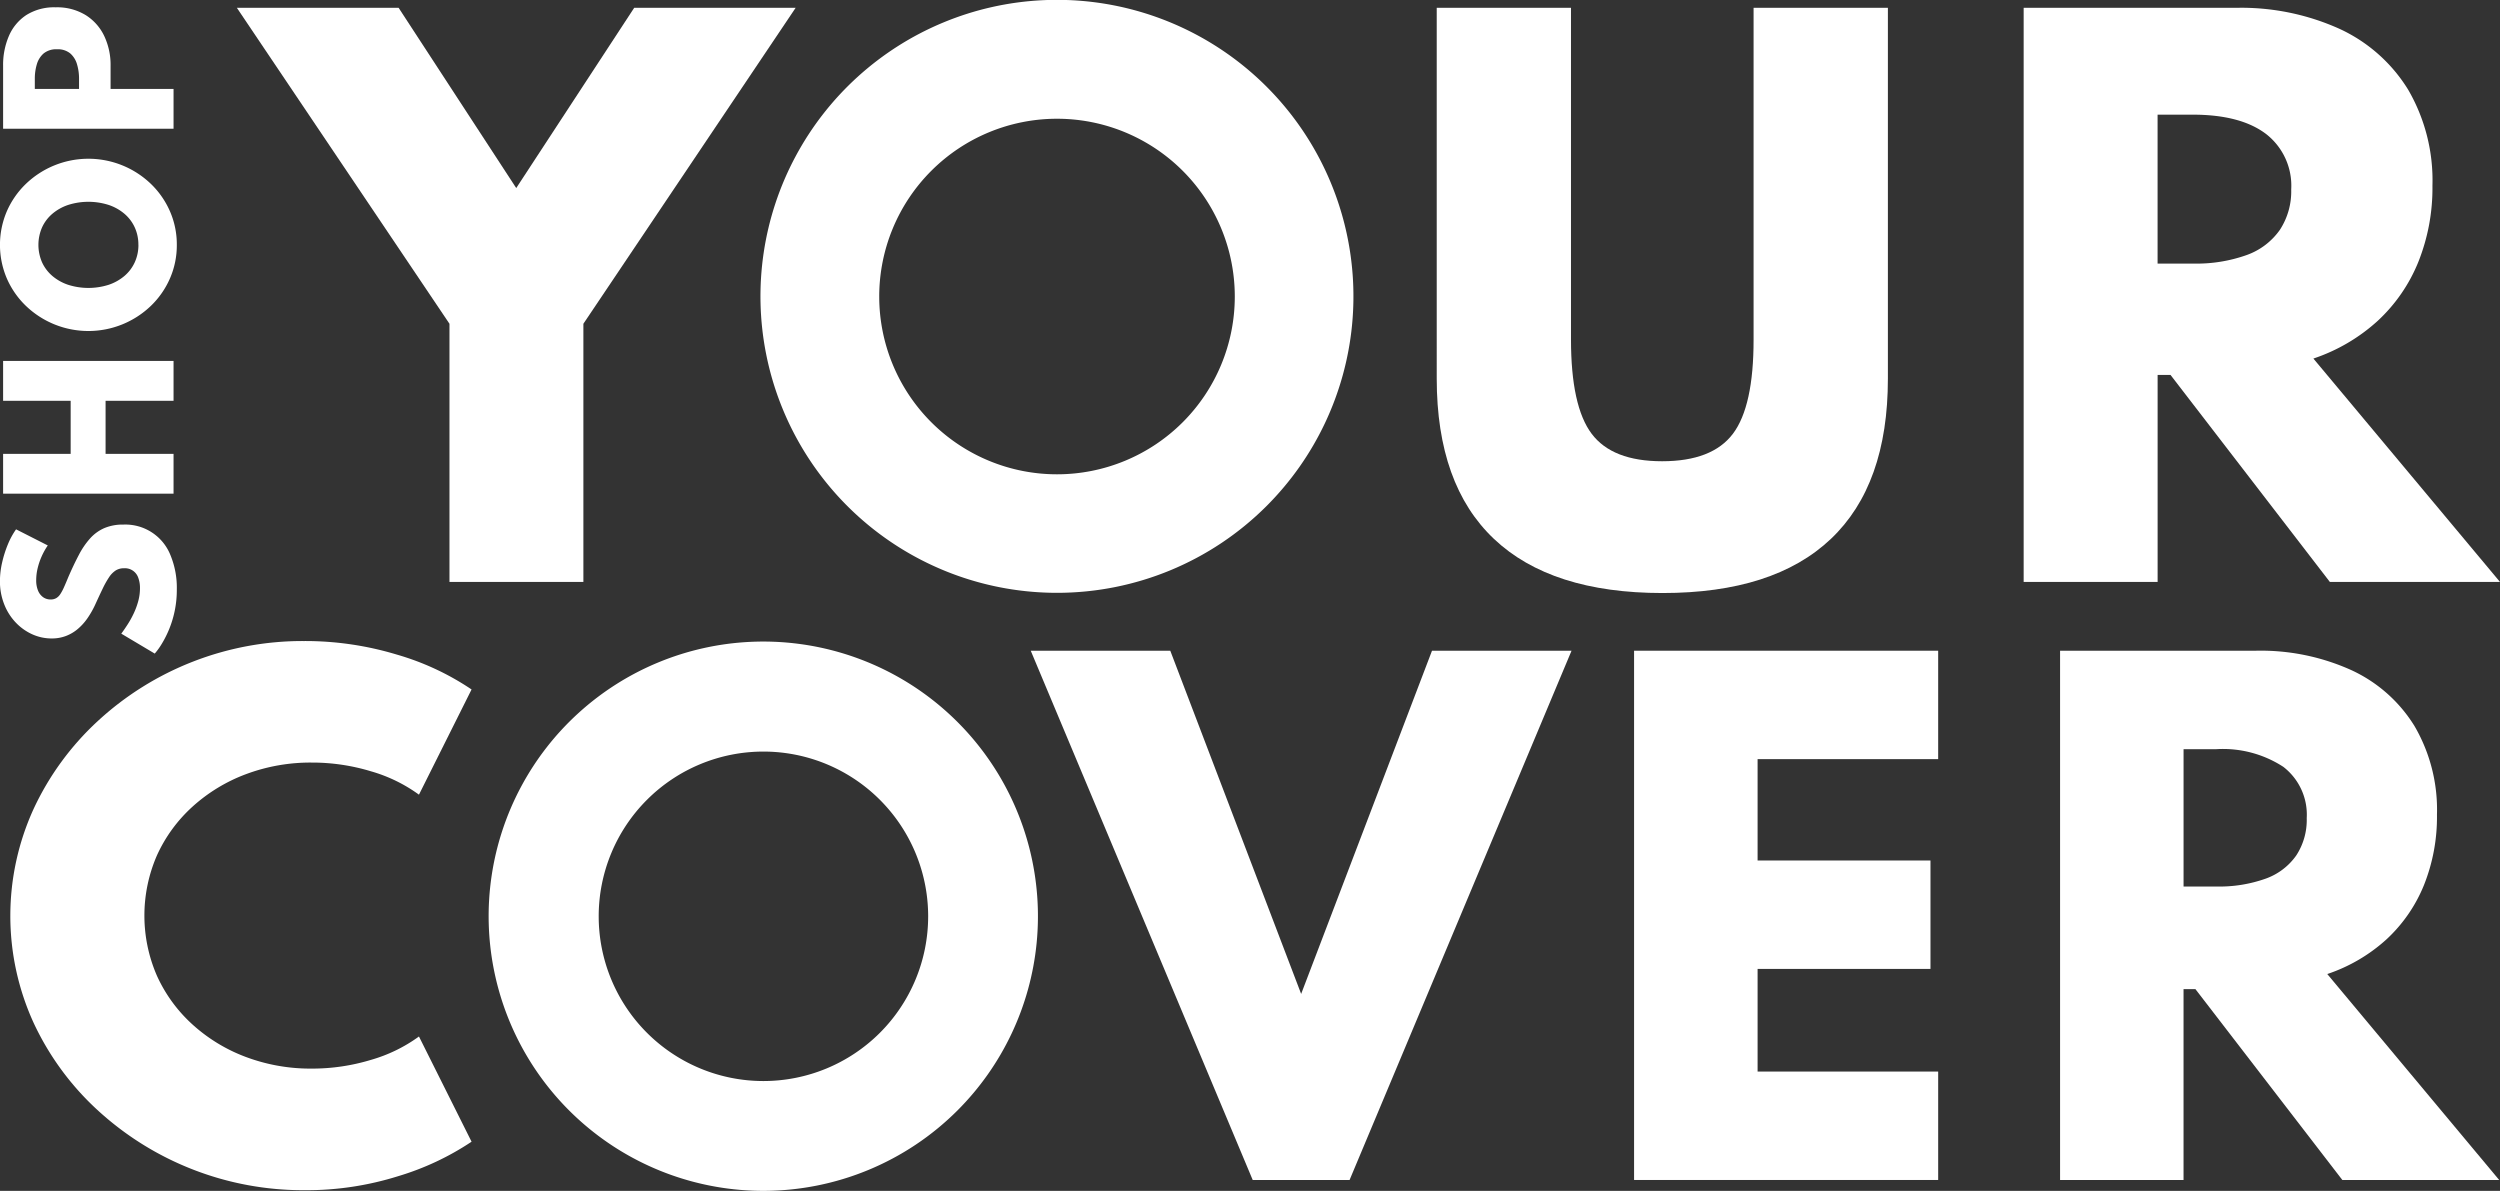 <?xml version="1.0" encoding="UTF-8"?> <svg xmlns="http://www.w3.org/2000/svg" width="229.92" height="109.521" viewBox="0 0 229.92 109.521"><rect x="0" y="0" width="229.92" height="109.521" fill="#333333" stroke="none"/><g id="Groupe_217" transform="translate(-760.039 -1572.48)"><g id="Groupe_223" data-name="Groupe 223"><path id="Tracé_3524" data-name="Tracé 3524" d="M776.3,1626.69a9.51,9.51,0,0,1-.7,3.643,9.627,9.627,0,0,1-.665,1.33,6.387,6.387,0,0,1-.664.926l-3.078-1.833q.276-.37.579-.841a8.709,8.709,0,0,0,.561-1.012,6.858,6.858,0,0,0,.418-1.13,4.5,4.5,0,0,0,.161-1.188,2.68,2.68,0,0,0-.161-.979,1.291,1.291,0,0,0-1.292-.865,1.424,1.424,0,0,0-.774.2,2.124,2.124,0,0,0-.612.622,8.361,8.361,0,0,0-.594,1.059q-.309.642-.708,1.516a8.317,8.317,0,0,1-.693,1.207,5.071,5.071,0,0,1-.884.979,3.743,3.743,0,0,1-1.093.646,3.651,3.651,0,0,1-1.311.228,4.314,4.314,0,0,1-1.767-.375,4.828,4.828,0,0,1-1.521-1.074,5.147,5.147,0,0,1-1.068-1.672,5.707,5.707,0,0,1-.4-2.161,7.684,7.684,0,0,1,.2-1.7,10.31,10.31,0,0,1,.532-1.677,6.883,6.883,0,0,1,.751-1.378l2.916,1.482a6.335,6.335,0,0,0-.556.993,6.151,6.151,0,0,0-.375,1.1,4.743,4.743,0,0,0-.134,1.1,2.452,2.452,0,0,0,.167.955,1.38,1.38,0,0,0,.465.608,1.17,1.17,0,0,0,.7.214.994.994,0,0,0,.509-.124,1.148,1.148,0,0,0,.38-.375,4.4,4.4,0,0,0,.337-.632q.171-.38.38-.893.5-1.158.983-2.071a7.286,7.286,0,0,1,1.05-1.535,3.794,3.794,0,0,1,1.307-.94,4.34,4.34,0,0,1,1.733-.318,4.463,4.463,0,0,1,4.337,2.812A7.834,7.834,0,0,1,776.3,1626.69Z" fill="#fff"></path><path id="Tracé_3525" data-name="Tracé 3525" d="M776,1617.88H760.325v-3.657h6.213v-4.883h-6.213v-3.667H776v3.667h-6.251v4.883H776Z" fill="#fff"></path><path id="Tracé_3526" data-name="Tracé 3526" d="M776.3,1595a7.6,7.6,0,0,1-.627,3.078,7.866,7.866,0,0,1-1.743,2.518,8.3,8.3,0,0,1-11.524,0,7.856,7.856,0,0,1-1.743-2.518,7.868,7.868,0,0,1,0-6.156,7.862,7.862,0,0,1,1.743-2.517,8.3,8.3,0,0,1,11.524,0,7.863,7.863,0,0,1,1.743,2.517A7.592,7.592,0,0,1,776.3,1595Zm-3.534,0a3.8,3.8,0,0,0-.332-1.6,3.638,3.638,0,0,0-.945-1.254,4.383,4.383,0,0,0-1.453-.817,6.151,6.151,0,0,0-3.733,0,4.395,4.395,0,0,0-1.454.817,3.627,3.627,0,0,0-.945,1.254,4.026,4.026,0,0,0,0,3.2,3.648,3.648,0,0,0,.945,1.254,4.388,4.388,0,0,0,1.454.817,6.151,6.151,0,0,0,3.733,0,4.4,4.4,0,0,0,1.453-.817,3.635,3.635,0,0,0,.945-1.254A3.844,3.844,0,0,0,772.77,1595Z" fill="#fff"></path><path id="Tracé_3527" data-name="Tracé 3527" d="M776,1584.32H760.325v-5.8a6.718,6.718,0,0,1,.532-2.731,4.355,4.355,0,0,1,1.6-1.923,4.8,4.8,0,0,1,2.707-.713,5.04,5.04,0,0,1,2.75.713,4.587,4.587,0,0,1,1.71,1.923,6.2,6.2,0,0,1,.585,2.731v2.138H776Zm-8.692-3.66v-.959a4.592,4.592,0,0,0-.181-1.292,2.1,2.1,0,0,0-.617-1.007,1.782,1.782,0,0,0-1.226-.389,1.817,1.817,0,0,0-1.24.389,2.1,2.1,0,0,0-.622,1.007,4.589,4.589,0,0,0-.181,1.292v.959Z" fill="#fff"></path></g><g id="Groupe_213" transform="translate(421 -179.319)"><path id="Soustraction_1" d="M436.248,1806.32a27.267,27.267,0,1,1,19.271-7.98A27.257,27.257,0,0,1,436.248,1806.32Zm0-43.6a16.35,16.35,0,1,0,16.352,16.352A16.35,16.35,0,0,0,436.248,1762.72Z" fill="#fff"></path></g><g id="Groupe_224" data-name="Groupe 224"><path id="Tracé_3528" data-name="Tracé 3528" d="M801.376,1626v-23.744L781.824,1573.2H796.7l10.816,16.576,10.848-16.576h14.848l-19.52,29.056V1626Z" fill="#fff"></path></g><g id="Groupe_225" data-name="Groupe 225"><path id="Tracé_3529" data-name="Tracé 3529" d="M912.936,1627.02q-10.239,0-15.5-4.977t-5.264-14.736V1573.2H904.52v30.5q0,6.144,1.9,8.672t6.48,2.528q4.606,0,6.512-2.528t1.9-8.672v-30.5h12.352v34.111q0,9.762-5.248,14.736T912.936,1627.02Z" fill="#fff"></path><path id="Tracé_3530" data-name="Tracé 3530" d="M946.151,1626v-52.8h19.521a21.965,21.965,0,0,1,9.535,1.936,14.555,14.555,0,0,1,6.3,5.584,16.577,16.577,0,0,1,2.239,8.832,18.306,18.306,0,0,1-1.3,7.024,15.094,15.094,0,0,1-3.729,5.408,16.627,16.627,0,0,1-5.92,3.472L989.959,1626H974.311l-14.655-19.04h-1.185V1626Zm12.32-29.28H961.7a13.736,13.736,0,0,0,4.96-.784,6.328,6.328,0,0,0,3.056-2.319,6.466,6.466,0,0,0,1.041-3.712,6.017,6.017,0,0,0-2.336-5.12q-2.339-1.759-6.721-1.76h-3.232v13.7Z" fill="#fff"></path></g><g id="Groupe_215" transform="translate(394 -121.319)"><path id="Soustraction_1-2" d="M436.248,1803.32a25.259,25.259,0,1,1,17.852-7.4,25.256,25.256,0,0,1-17.852,7.4Zm0-40.4a15.15,15.15,0,1,0,15.152,15.152A15.151,15.151,0,0,0,436.248,1762.92Z" fill="#fff"></path></g><g id="Groupe_226" data-name="Groupe 226"><path id="Tracé_3531" data-name="Tracé 3531" d="M875.248,1681l-20.414-48.675h12.833l12.036,31.564,12.035-31.564h12.833L884.157,1681Z" fill="#fff"></path><path id="Tracé_3532" data-name="Tracé 3532" d="M910.322,1681v-48.675h27.967v9.971H921.681v9.322h15.9v9.971h-15.9v9.44h16.608V1681Z" fill="#fff"></path><path id="Tracé_3533" data-name="Tracé 3533" d="M949.5,1681v-48.675h17.995a20.252,20.252,0,0,1,8.791,1.784,13.417,13.417,0,0,1,5.812,5.148,15.263,15.263,0,0,1,2.064,8.142,16.875,16.875,0,0,1-1.194,6.476,13.916,13.916,0,0,1-3.437,4.985,15.314,15.314,0,0,1-5.457,3.2L989.884,1681H975.458l-13.511-17.553h-1.092V1681Zm11.357-26.99h2.98a12.665,12.665,0,0,0,4.572-.723,5.831,5.831,0,0,0,2.816-2.139,5.962,5.962,0,0,0,.959-3.423,5.549,5.549,0,0,0-2.153-4.72,10.159,10.159,0,0,0-6.194-1.622h-2.98Z" fill="#fff"></path></g><g id="Groupe_227" data-name="Groupe 227"><path id="Tracé_3534" data-name="Tracé 3534" d="M788.041,1681.94a27.939,27.939,0,0,1-19.057-7.39,25.49,25.49,0,0,1-5.871-8.039,23.67,23.67,0,0,1,.015-19.633,25.731,25.731,0,0,1,5.871-8.053,27.777,27.777,0,0,1,18.984-7.39,29.118,29.118,0,0,1,8.525,1.238,24.4,24.4,0,0,1,6.9,3.216l-4.838,9.676a14.085,14.085,0,0,0-4.425-2.153,18.594,18.594,0,0,0-5.428-.8,16.9,16.9,0,0,0-6.047,1.063,15.257,15.257,0,0,0-4.912,2.979,13.645,13.645,0,0,0-3.274,4.469,13.858,13.858,0,0,0,0,11.123,13.649,13.649,0,0,0,3.274,4.469,15.238,15.238,0,0,0,4.912,2.979,16.923,16.923,0,0,0,6.047,1.063,18.6,18.6,0,0,0,5.428-.8,14.045,14.045,0,0,0,4.425-2.153l4.838,9.676a25.106,25.106,0,0,1-6.755,3.172A28.125,28.125,0,0,1,788.041,1681.94Z" fill="#fff"></path></g></g></svg> 